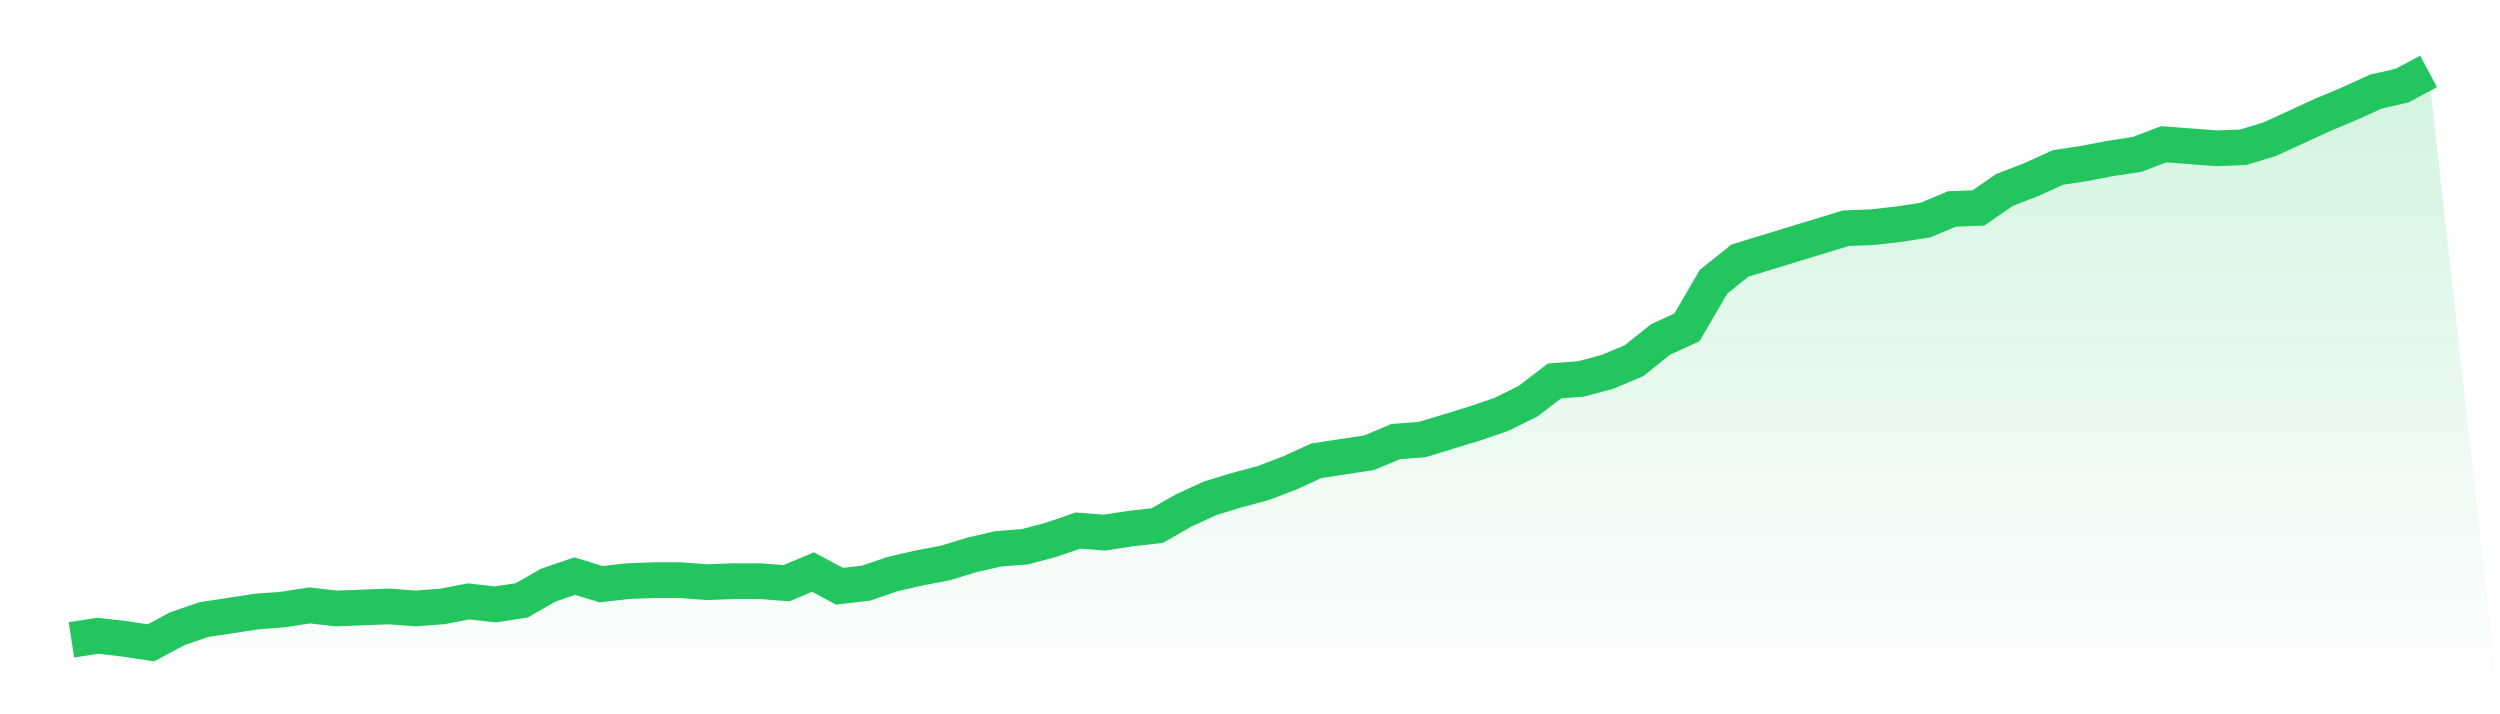 <svg viewBox="0 0 140 40" xmlns="http://www.w3.org/2000/svg">
<defs>
<linearGradient id="gradient" x1="0" x2="0" y1="0" y2="1">
<stop offset="0%" stop-color="#22c55e" stop-opacity="0.2"/>
<stop offset="100%" stop-color="#22c55e" stop-opacity="0"/>
</linearGradient>
</defs>
<path d="M4,35.83 L4,35.83 L5.483,35.604 L6.966,35.773 L8.449,36 L9.933,35.207 L11.416,34.697 L12.899,34.471 L14.382,34.244 L15.865,34.131 L17.348,33.904 L18.831,34.074 L20.315,34.018 L21.798,33.961 L23.281,34.074 L24.764,33.961 L26.247,33.678 L27.73,33.848 L29.213,33.621 L30.697,32.772 L32.18,32.262 L33.663,32.715 L35.146,32.545 L36.629,32.488 L38.112,32.488 L39.596,32.602 L41.079,32.545 L42.562,32.545 L44.045,32.658 L45.528,32.035 L47.011,32.828 L48.494,32.658 L49.978,32.149 L51.461,31.809 L52.944,31.526 L54.427,31.073 L55.91,30.733 L57.393,30.619 L58.876,30.223 L60.36,29.713 L61.843,29.827 L63.326,29.6 L64.809,29.43 L66.292,28.581 L67.775,27.901 L69.258,27.448 L70.742,27.051 L72.225,26.485 L73.708,25.805 L75.191,25.579 L76.674,25.352 L78.157,24.729 L79.64,24.616 L81.124,24.163 L82.607,23.71 L84.09,23.2 L85.573,22.464 L87.056,21.331 L88.539,21.218 L90.022,20.821 L91.506,20.198 L92.989,19.009 L94.472,18.329 L95.955,15.781 L97.438,14.591 L98.921,14.138 L100.404,13.685 L101.888,13.232 L103.371,12.779 L104.854,12.722 L106.337,12.552 L107.82,12.326 L109.303,11.703 L110.787,11.646 L112.27,10.627 L113.753,10.06 L115.236,9.381 L116.719,9.154 L118.202,8.871 L119.685,8.644 L121.169,8.078 L122.652,8.191 L124.135,8.304 L125.618,8.248 L127.101,7.795 L128.584,7.115 L130.067,6.435 L131.551,5.812 L133.034,5.133 L134.517,4.793 L136,4 L140,40 L0,40 z" fill="url(#gradient)"/>
<path d="M4,35.83 L4,35.83 L5.483,35.604 L6.966,35.773 L8.449,36 L9.933,35.207 L11.416,34.697 L12.899,34.471 L14.382,34.244 L15.865,34.131 L17.348,33.904 L18.831,34.074 L20.315,34.018 L21.798,33.961 L23.281,34.074 L24.764,33.961 L26.247,33.678 L27.73,33.848 L29.213,33.621 L30.697,32.772 L32.18,32.262 L33.663,32.715 L35.146,32.545 L36.629,32.488 L38.112,32.488 L39.596,32.602 L41.079,32.545 L42.562,32.545 L44.045,32.658 L45.528,32.035 L47.011,32.828 L48.494,32.658 L49.978,32.149 L51.461,31.809 L52.944,31.526 L54.427,31.073 L55.91,30.733 L57.393,30.619 L58.876,30.223 L60.36,29.713 L61.843,29.827 L63.326,29.6 L64.809,29.43 L66.292,28.581 L67.775,27.901 L69.258,27.448 L70.742,27.051 L72.225,26.485 L73.708,25.805 L75.191,25.579 L76.674,25.352 L78.157,24.729 L79.64,24.616 L81.124,24.163 L82.607,23.71 L84.09,23.2 L85.573,22.464 L87.056,21.331 L88.539,21.218 L90.022,20.821 L91.506,20.198 L92.989,19.009 L94.472,18.329 L95.955,15.781 L97.438,14.591 L98.921,14.138 L100.404,13.685 L101.888,13.232 L103.371,12.779 L104.854,12.722 L106.337,12.552 L107.82,12.326 L109.303,11.703 L110.787,11.646 L112.27,10.627 L113.753,10.06 L115.236,9.381 L116.719,9.154 L118.202,8.871 L119.685,8.644 L121.169,8.078 L122.652,8.191 L124.135,8.304 L125.618,8.248 L127.101,7.795 L128.584,7.115 L130.067,6.435 L131.551,5.812 L133.034,5.133 L134.517,4.793 L136,4" fill="none" stroke="#22c55e" stroke-width="2"/>
</svg>